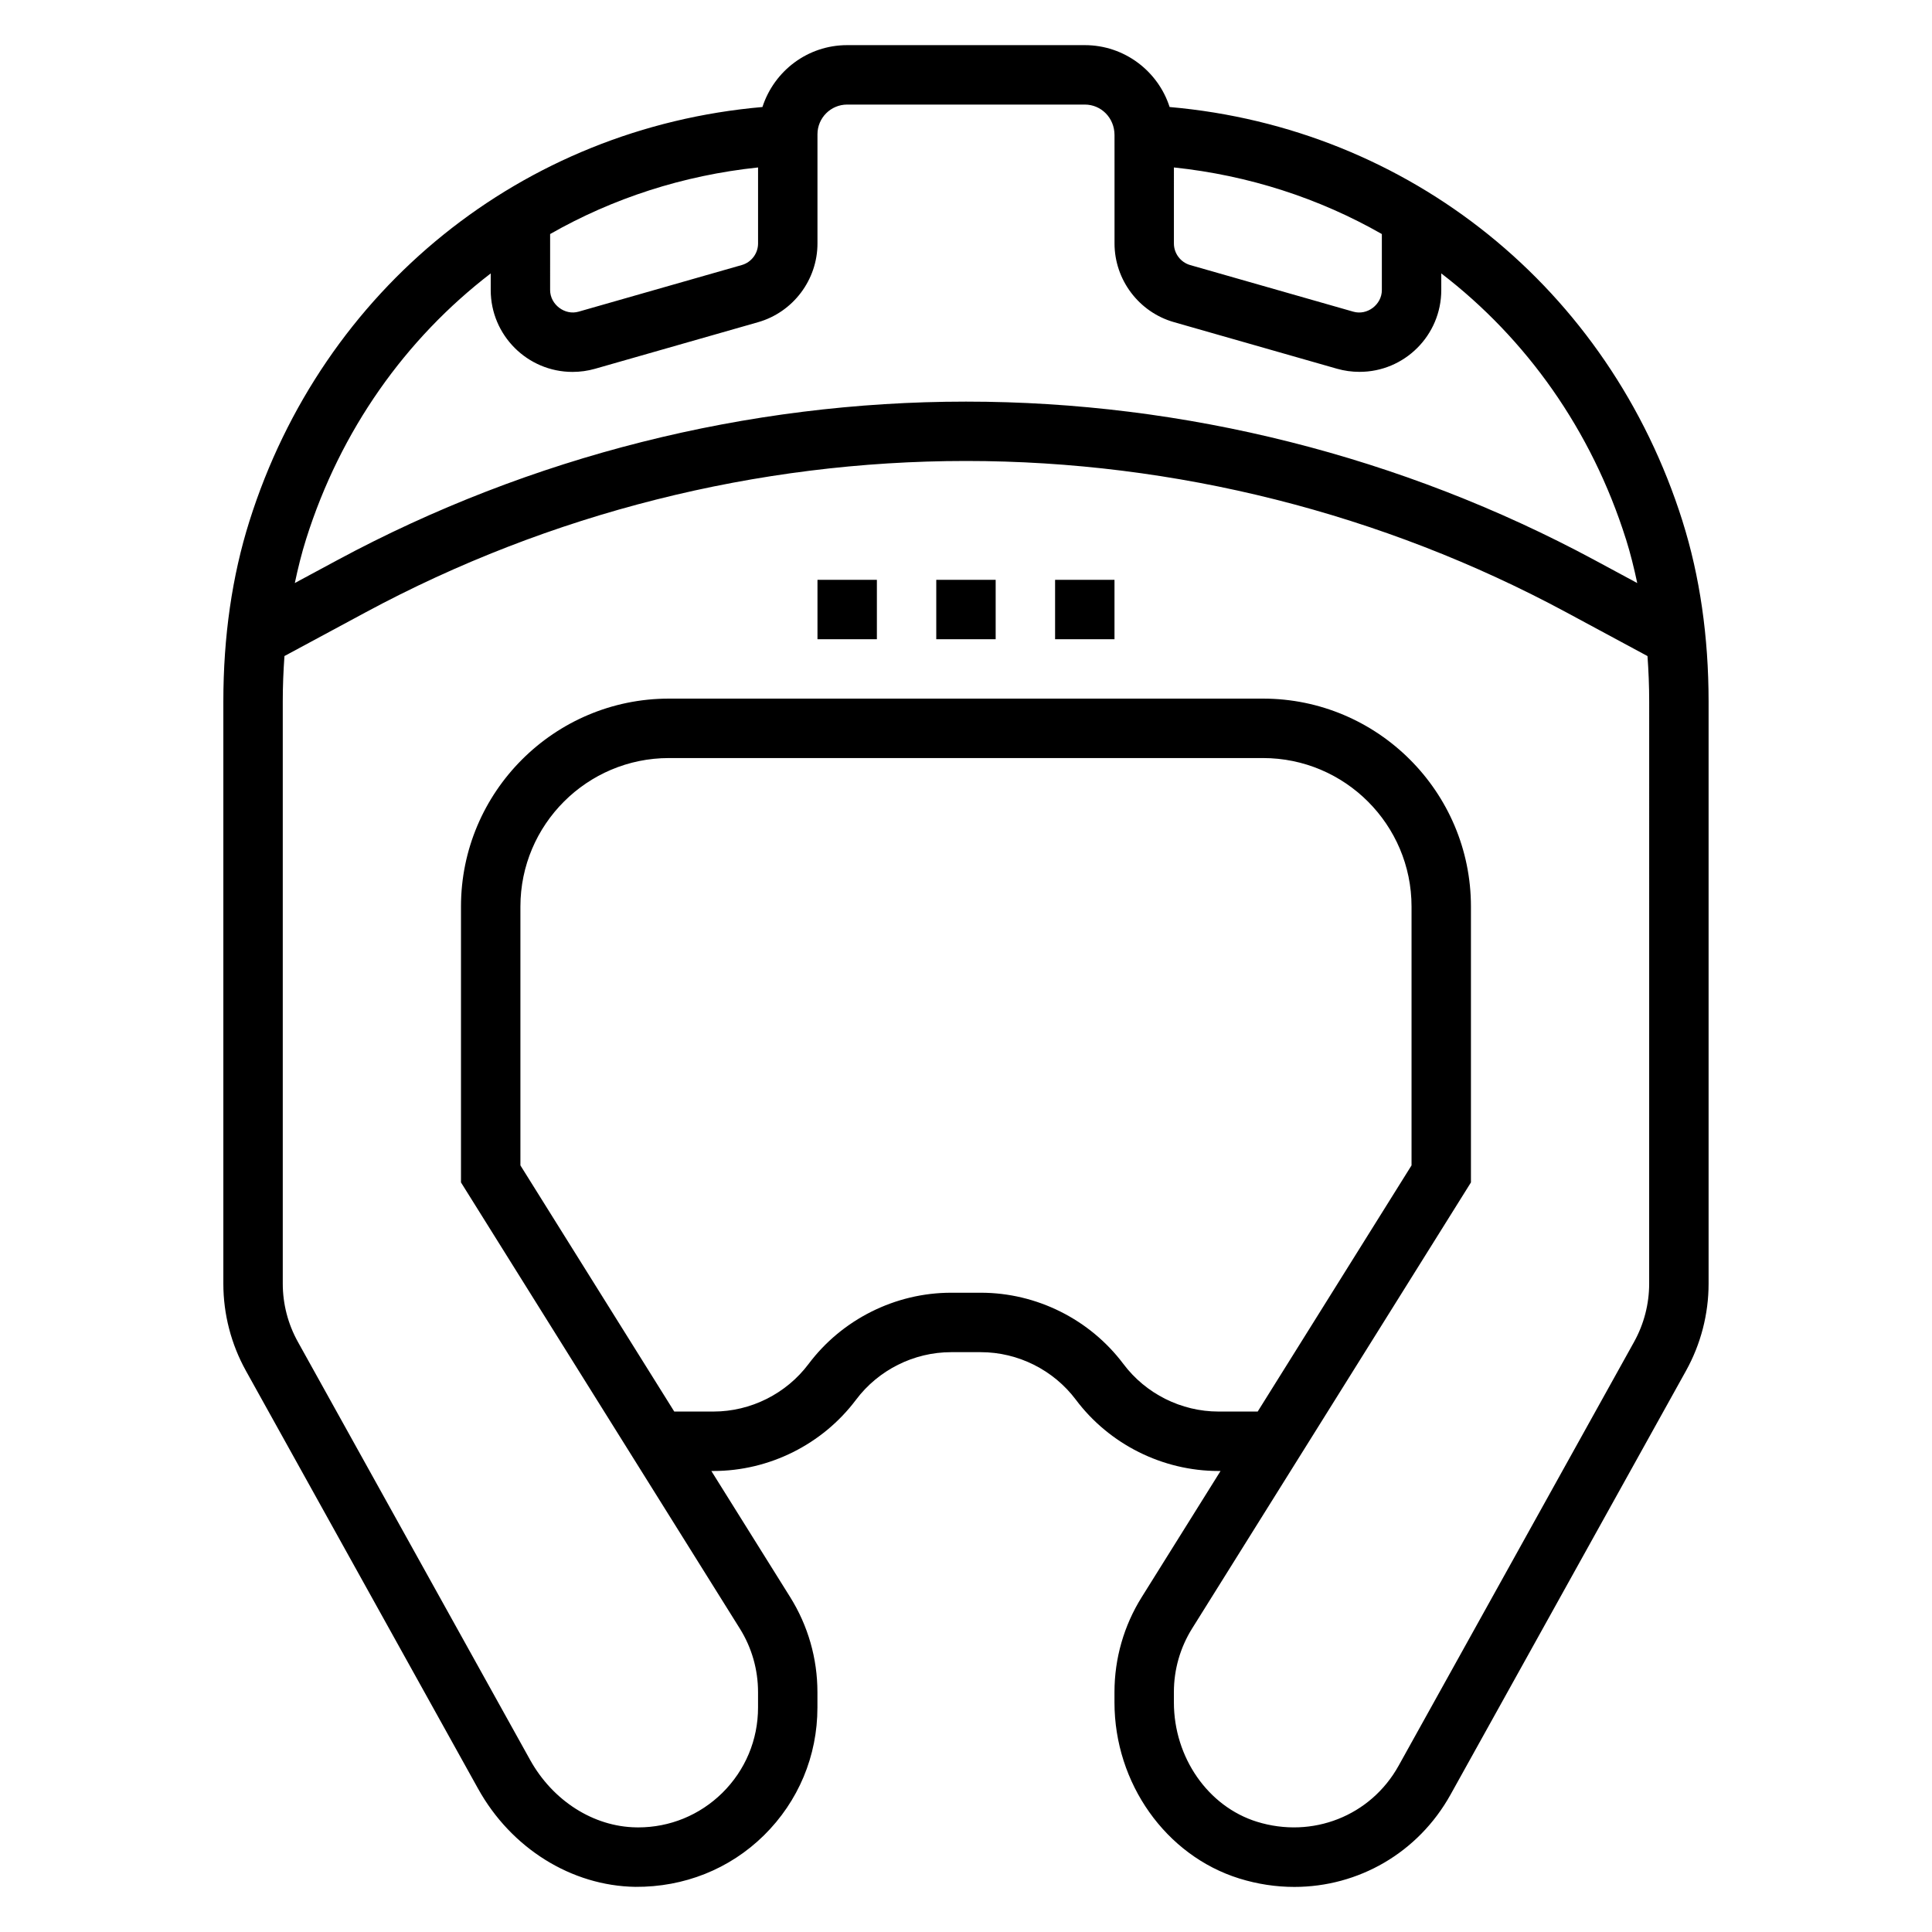 <?xml version="1.0" encoding="UTF-8"?>
<!-- The Best Svg Icon site in the world: iconSvg.co, Visit us! https://iconsvg.co -->
<svg fill="#000000" width="800px" height="800px" version="1.1" viewBox="144 144 512 512" xmlns="http://www.w3.org/2000/svg">
 <g>
  <path d="m589.89 282.13c-19.457-61.707-72.398-104.21-135.93-109.77-3.047-9.5-11.973-16.398-22.48-16.398h-62.977c-10.461 0-19.355 6.84-22.449 16.398-63.535 5.543-116.51 48.051-135.96 109.77-4.586 14.504-6.906 30.586-6.906 47.793v154.28c0 8.055 2.07 16.035 5.984 23.074l61.527 110.75c8.762 15.793 24.742 25.75 41.676 26.008 12.863 0.086 24.93-4.652 34.078-13.648 9.137-9.016 14.172-21.035 14.172-33.867v-4.094c0-8.918-2.496-17.617-7.227-25.184l-20.883-33.414h0.559c14.785 0 28.914-7.062 37.785-18.887 5.922-7.887 15.336-12.602 25.191-12.602h7.871c9.855 0 19.27 4.715 25.191 12.602 8.871 11.824 23.004 18.887 37.785 18.887h0.559l-20.883 33.418c-4.731 7.562-7.227 16.27-7.227 25.18v2.731c0 21.418 13.602 40.605 33.078 46.664 4.848 1.504 9.754 2.234 14.578 2.234 16.934 0 32.793-8.973 41.406-24.465l62.402-112.32c3.914-7.047 5.984-15.02 5.984-23.082v-154.27c-0.008-17.207-2.332-33.289-6.914-47.793zm-134.79-93.754c19.859 2.094 38.52 8.18 55.105 17.648v14.863c0 3.832-3.883 6.785-7.574 5.707l-43.227-12.352c-2.531-0.73-4.305-3.078-4.305-5.715zm-165.31 17.648c16.586-9.469 35.242-15.555 55.105-17.648v20.152c0 2.637-1.77 4.984-4.305 5.707l-43.227 12.352c-3.652 1.078-7.574-1.883-7.574-5.707zm-15.742 10.43v4.426c0 11.957 9.723 21.68 21.68 21.68 2.023 0 4.031-0.277 5.961-0.828l43.227-12.352c9.262-2.652 15.723-11.223 15.723-20.852v-28.945c0-4.344 3.527-7.871 7.871-7.871h62.977c4.344 0 7.871 3.527 7.871 8.086l0.004 7.5v21.223c0 9.637 6.465 18.199 15.727 20.844l43.227 12.352c1.93 0.551 3.938 0.828 5.961 0.828 11.957 0.016 21.676-9.707 21.676-21.664v-4.426c22.531 17.293 39.816 41.5 48.934 70.414h0.008c1.18 3.746 2.141 7.652 2.992 11.645l-11.312-6.094c-51.027-27.465-108.62-41.988-166.57-41.988s-115.55 14.523-166.57 41.988l-11.305 6.086c0.844-3.992 1.812-7.894 2.992-11.637 9.113-28.91 26.398-53.125 48.93-70.414zm192.86 301.62c-9.855 0-19.27-4.715-25.191-12.602-8.871-11.824-23-18.887-37.785-18.887h-7.871c-14.785 0-28.914 7.062-37.785 18.887-5.922 7.887-15.336 12.602-25.191 12.602h-10.398l-40.77-65.234v-68.59c0-21.703 17.656-39.359 39.359-39.359h157.44c21.703 0 39.359 17.656 39.359 39.359v68.59l-40.77 65.234zm114.14-33.887c0 5.391-1.387 10.723-4 15.43l-62.402 112.32c-7.398 13.312-22.844 19.398-37.551 14.84-12.953-4.031-22-17.035-22-31.633v-2.731c0-5.961 1.668-11.785 4.824-16.84l73.898-118.22v-73.109c0-30.379-24.727-55.105-55.105-55.105h-157.44c-30.379 0-55.105 24.727-55.105 55.105v73.109l73.895 118.23c3.16 5.043 4.828 10.879 4.828 16.828v4.094c0 8.582-3.371 16.609-9.477 22.641-6 5.894-13.895 9.133-22.297 9.133-0.164 0-0.332-0.008-0.496-0.008-11.32-0.164-22.113-7.031-28.148-17.902l-61.527-110.76c-2.621-4.703-4.008-10.039-4.008-15.43v-154.27c0-4.102 0.164-8.109 0.449-12.051l21.5-11.578c48.734-26.25 103.76-40.117 159.11-40.117 55.348 0 110.38 13.871 159.1 40.117l21.508 11.586c0.285 3.938 0.449 7.949 0.449 12.043z"/>
  <path d="m392.12 297.66h15.742v15.742h-15.742z"/>
  <path d="m423.61 297.66h15.742v15.742h-15.742z"/>
  <path d="m360.64 297.66h15.742v15.742h-15.742z"/>
 </g>
</svg>